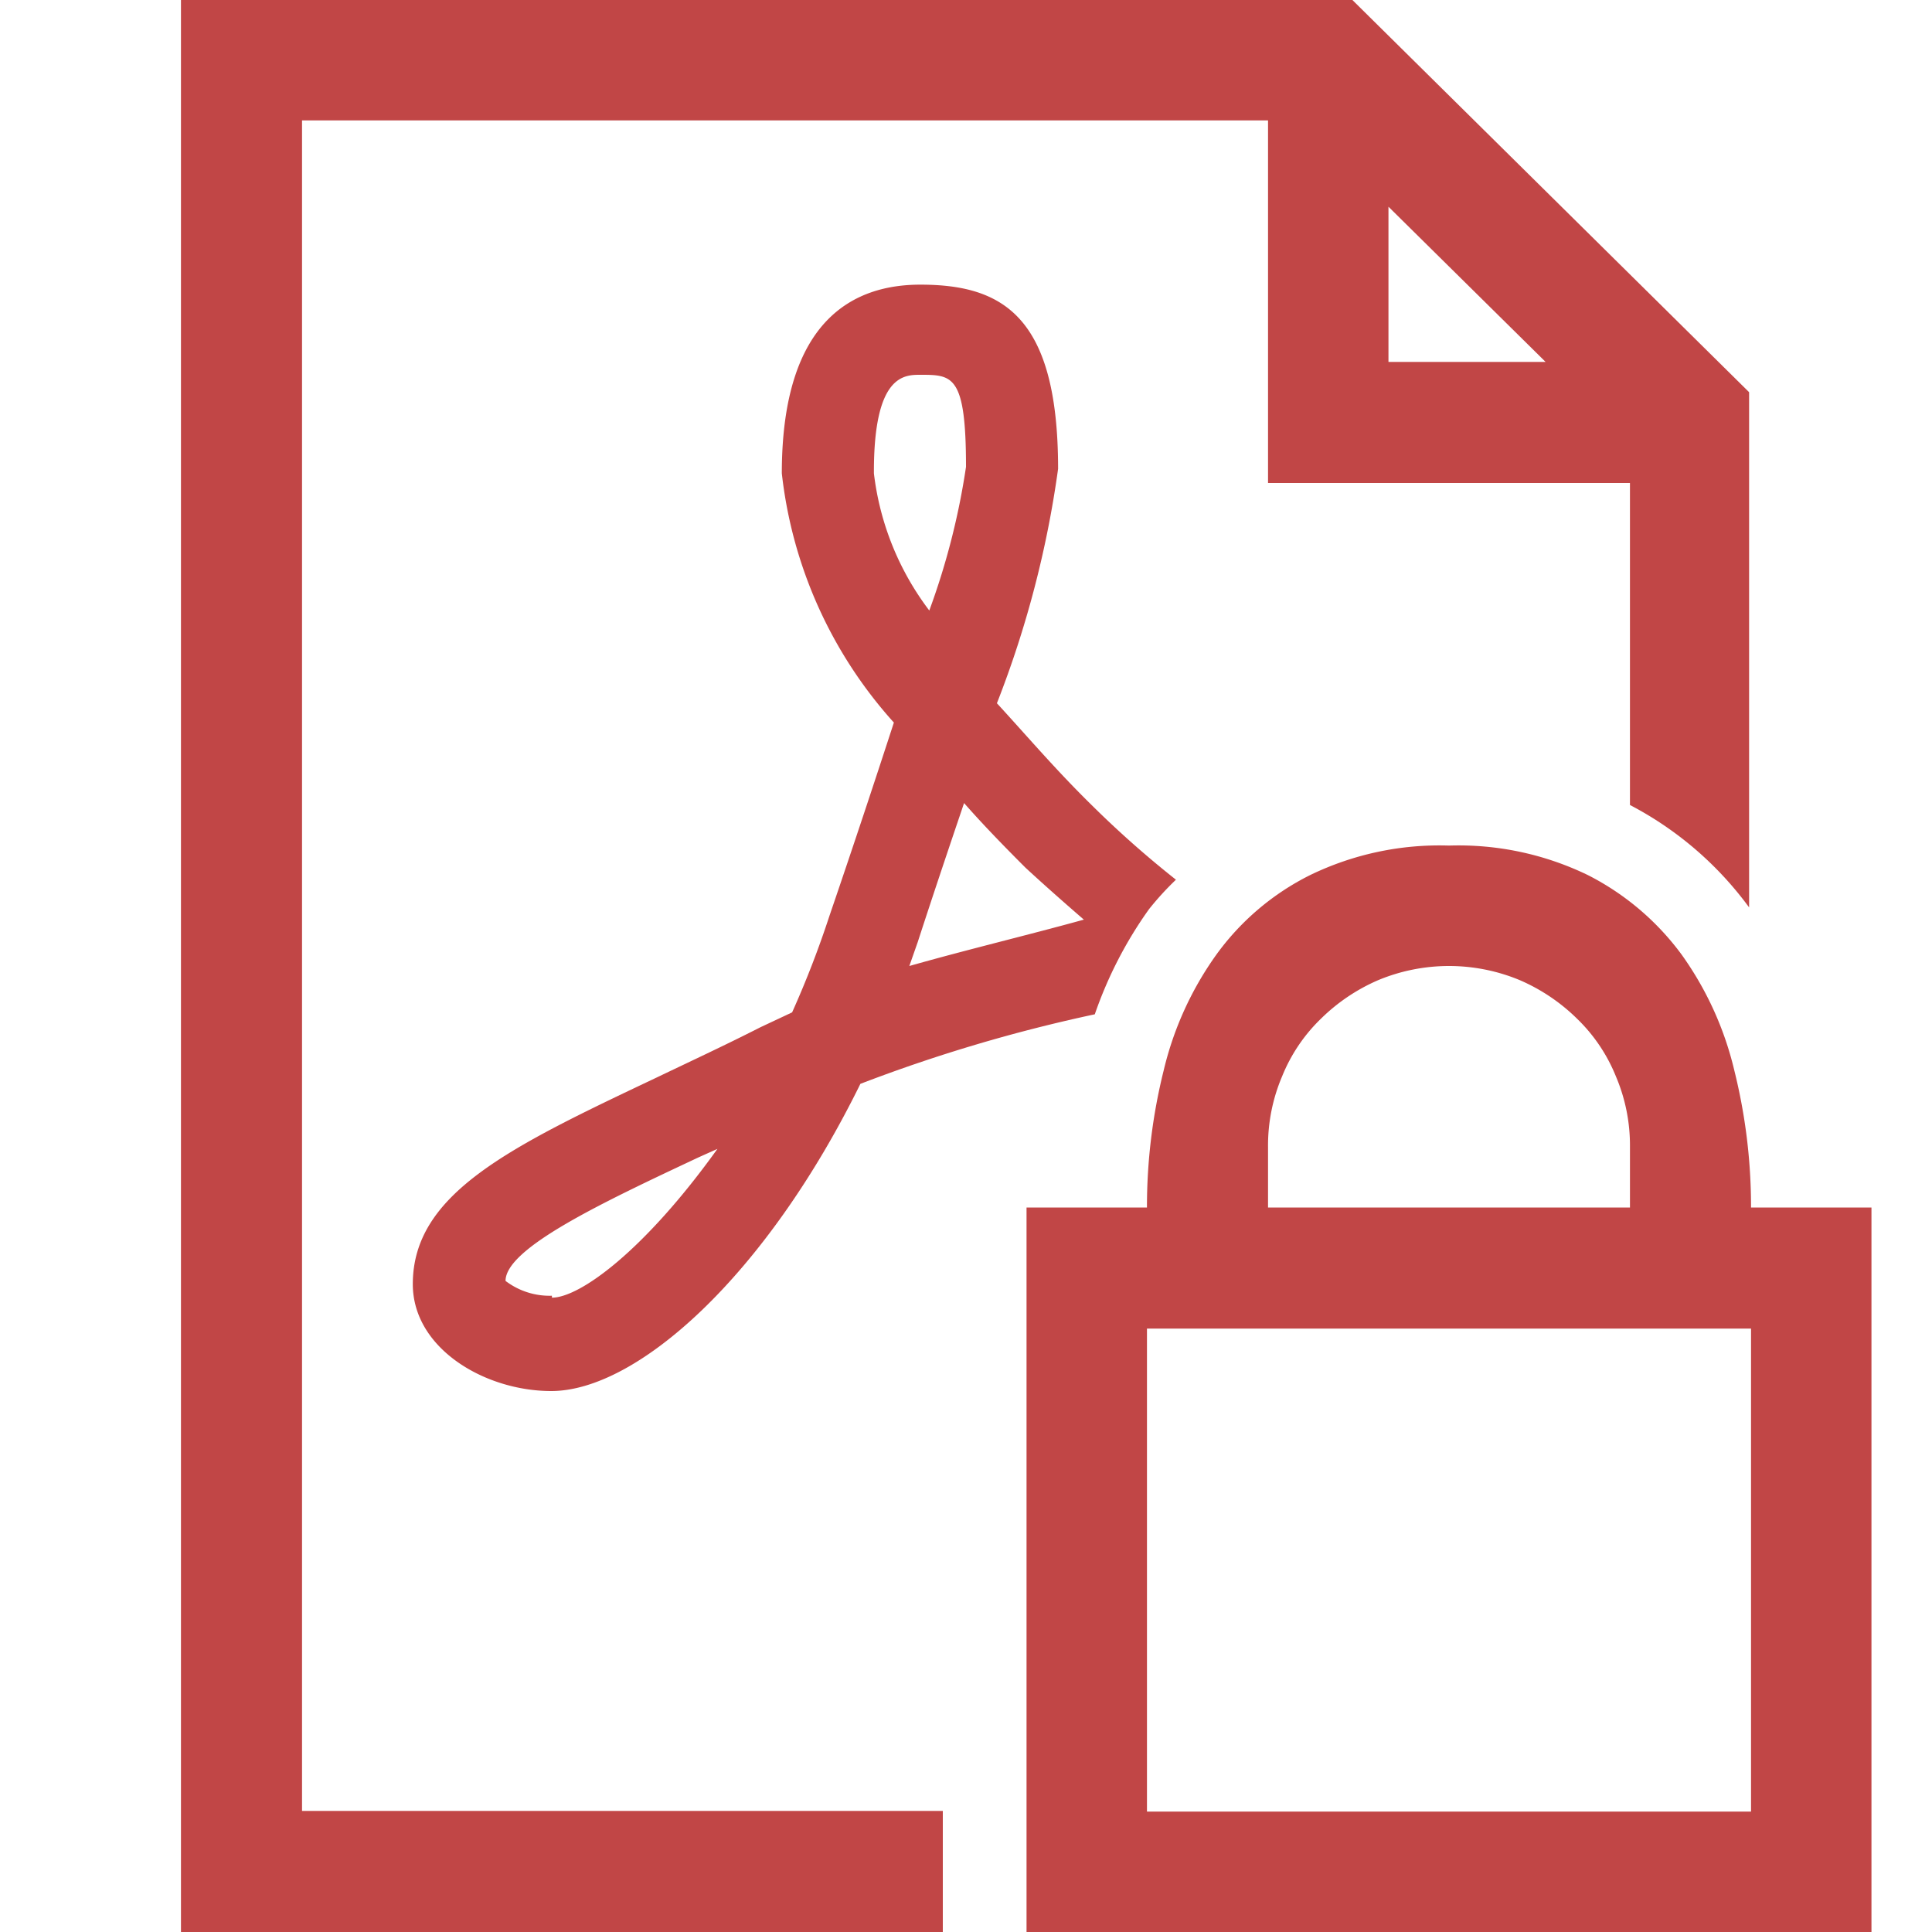 <svg id="图层_1" data-name="图层 1" xmlns="http://www.w3.org/2000/svg" viewBox="0 0 30 30"><defs><style>.cls-1{fill:#c14646;}</style></defs><title>20210709</title><path class="cls-1" d="M27.19,18.75a8.75,8.75,0,0,0-.26-2.13,5.11,5.11,0,0,0-.82-1.8,4.13,4.13,0,0,0-1.45-1.23,4.6,4.6,0,0,0-2.16-.46,4.6,4.6,0,0,0-2.16.46,4,4,0,0,0-1.45,1.23,5.11,5.11,0,0,0-.82,1.8,8.75,8.75,0,0,0-.26,2.13H15.94V30H29.06V18.75Zm-7.5-.94a2.74,2.74,0,0,1,.22-1.1,2.59,2.59,0,0,1,.6-.89,2.91,2.91,0,0,1,.89-.6,2.86,2.86,0,0,1,2.2,0,2.91,2.91,0,0,1,.89.6,2.59,2.59,0,0,1,.6.89,2.74,2.74,0,0,1,.22,1.1v.94H19.69Zm7.5,10.32H17.81v-7.5h9.38Z"/><path class="cls-1" d="M17.84,14.12a4.58,4.58,0,0,1,.42-.46,15.58,15.58,0,0,1-1.32-1.17c-.55-.54-1-1.07-1.46-1.57a15.93,15.93,0,0,0,.95-3.64c0-2.37-.86-2.86-2.14-2.86-1,0-2.15.51-2.15,2.93a6.92,6.92,0,0,0,1.74,3.87c-.28.86-.61,1.86-1,3a15.17,15.17,0,0,1-.58,1.5l-.49.23c-.57.29-1.11.54-1.61.78-2.28,1.08-3.79,1.8-3.79,3.21,0,1,1.12,1.66,2.15,1.66,1.33,0,3.33-1.78,4.8-4.77A24.36,24.36,0,0,1,17,15.75,6.39,6.39,0,0,1,17.84,14.12Zm-9.27,6a1.13,1.13,0,0,1-.72-.23c0-.51,1.51-1.22,3-1.92l.29-.13C10,19.43,9,20.15,8.57,20.15Zm5-12.8c0-1.5.47-1.5.72-1.5.5,0,.71,0,.71,1.43a11.23,11.23,0,0,1-.57,2.23A4.37,4.37,0,0,1,13.57,7.35ZM14.12,15l.13-.37c.26-.8.5-1.51.72-2.16.29.33.61.66.95,1,.14.13.47.43.91.81C16,14.51,15,14.75,14.12,15Z"/><path class="cls-1" d="M14.64,28.12H4.69V1.87h15V7.5h5.62v5a5.38,5.38,0,0,1,1.85,1.59l0,0v-8L21,0H2.81V30H14.64ZM21.56,3.21,24,5.62H21.56Z"/></svg>